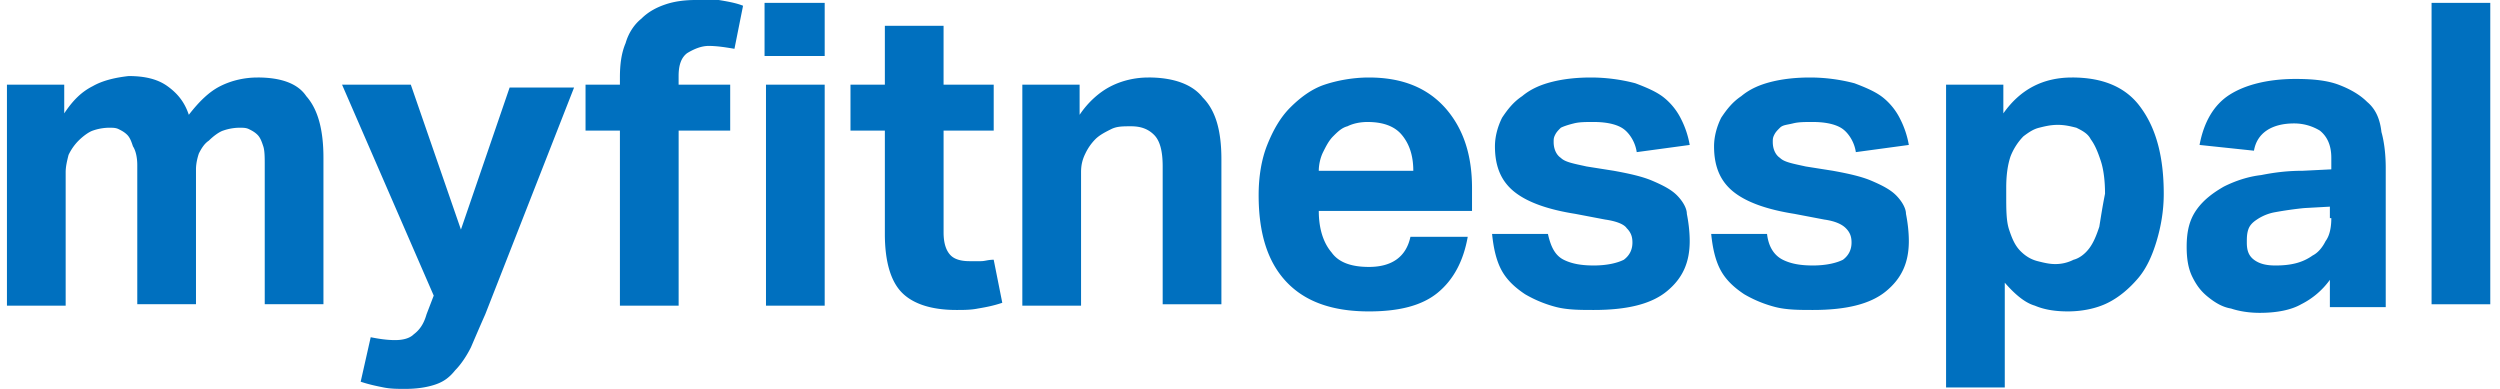 <svg xmlns="http://www.w3.org/2000/svg" width="180" height="28" fill="none" viewBox="0 0 180 28"><g clip-path="url(#clip0_8501_7540)"><path fill="#0070BF" fill-rule="evenodd" d="M18.545 5.58c-.928 0-1.856.206-2.681.62-.825.413-1.547 1.136-2.269 2.066-.309-.93-.824-1.55-1.546-2.067-.722-.516-1.65-.723-2.784-.723-.928.103-1.856.31-2.578.723-.825.414-1.444 1.033-2.062 1.963V6.096H.5v15.911h4.228v-9.609c0-.413.103-.826.206-1.24a3.71 3.71 0 0 1 .722-1.032c.31-.31.722-.62 1.03-.724a3.7 3.7 0 0 1 1.135-.206c.31 0 .516 0 .722.103.206.103.412.207.619.413.206.207.309.517.412.827.206.31.31.826.31 1.343v10.022h4.227v-9.712c0-.413.103-.827.206-1.137.207-.413.413-.723.722-.93.31-.31.722-.62 1.031-.723a3.7 3.7 0 0 1 1.134-.206c.31 0 .516 0 .722.103.207.103.413.207.619.413.206.207.31.517.412.827.104.31.104.826.104 1.343v10.022h4.227V11.365c0-2.066-.412-3.513-1.237-4.442-.619-.93-1.856-1.344-3.506-1.344ZM33.187 16.53 29.578 6.096h-4.95l6.6 15.188-.516 1.343c-.206.724-.515 1.137-.927 1.447-.31.31-.826.413-1.341.413-.619 0-1.237-.103-1.753-.207l-.722 3.203c.619.207 1.134.31 1.65.414.516.103 1.031.103 1.547.103.825 0 1.546-.103 2.165-.31.619-.207 1.031-.517 1.444-1.033.412-.413.825-1.033 1.134-1.653.31-.724.619-1.447 1.031-2.377l6.393-16.324h-4.64L33.187 16.53ZM55.151 6.096h4.227v15.911h-4.227V6.096Zm-.104-5.89h4.331V4.03h-4.33V.207ZM50.099 0c-.825 0-1.547.103-2.165.31-.62.207-1.238.517-1.753 1.033-.516.413-.928 1.033-1.135 1.757-.309.723-.412 1.55-.412 2.48v.516h-2.475v3.306h2.475v12.605h4.228V9.402h3.712V6.096H48.86v-.62c0-.827.206-1.343.618-1.653.516-.31 1.031-.517 1.547-.517.619 0 1.237.104 1.856.207l.619-3.1C52.985.207 52.367.103 51.748 0h-1.65Zm20.52 18.804h-.825c-.516 0-1.031-.103-1.34-.413-.31-.31-.516-.826-.516-1.653V9.402h3.609V6.096h-3.61V1.86H63.71v4.236h-2.475v3.306h2.475v7.44c0 1.962.412 3.409 1.237 4.236.825.826 2.166 1.24 3.919 1.24.515 0 1.03 0 1.547-.104.618-.103 1.134-.207 1.752-.413l-.618-3.1c-.413 0-.619.103-.928.103ZM82.682 5.58c-.928 0-1.856.207-2.68.62-.826.414-1.65 1.137-2.27 2.067v-2.17h-4.124v15.911h4.228v-9.609c0-.516.103-.93.31-1.343a3.71 3.71 0 0 1 .72-1.033c.31-.31.723-.516 1.135-.723.413-.207.825-.207 1.444-.207.722 0 1.237.207 1.65.62.412.414.618 1.137.618 2.273v9.92h4.228V11.468c0-2.067-.413-3.513-1.34-4.443-.722-.93-2.063-1.447-3.919-1.447Zm12.27 6.716c0-.413.104-.93.31-1.343.206-.413.412-.826.722-1.136.31-.31.619-.62 1.031-.724.412-.206.928-.31 1.444-.31 1.134 0 1.959.31 2.474.93.516.62.825 1.447.825 2.583h-6.805Zm3.61-6.716c-1.135 0-2.269.207-3.197.517-.928.31-1.753.93-2.475 1.653-.721.723-1.237 1.653-1.65 2.686-.412 1.034-.618 2.274-.618 3.617 0 2.686.619 4.752 1.96 6.199 1.34 1.446 3.299 2.17 5.98 2.17 2.165 0 3.815-.414 4.949-1.343 1.134-.93 1.856-2.274 2.166-4.03h-4.125c-.309 1.447-1.34 2.17-2.99 2.17-1.238 0-2.166-.31-2.681-1.034-.619-.723-.928-1.756-.928-2.996h11.033v-1.653c0-2.376-.619-4.236-1.856-5.683-1.341-1.55-3.197-2.273-5.568-2.273Zm22.169 8.473c-.412-.414-1.031-.724-1.753-1.034-.721-.31-1.649-.516-2.784-.723l-1.959-.31c-.928-.206-1.547-.31-1.856-.62-.309-.206-.516-.62-.516-1.136 0-.207 0-.31.104-.517.103-.206.206-.31.412-.516.206-.104.516-.207.928-.31.413-.104.825-.104 1.444-.104 1.031 0 1.753.207 2.165.517.413.31.825.93.928 1.653l3.815-.517a6.582 6.582 0 0 0-.618-1.86 4.577 4.577 0 0 0-1.238-1.55c-.515-.412-1.237-.722-2.062-1.032a12.667 12.667 0 0 0-3.197-.414c-1.031 0-1.959.104-2.784.31-.825.207-1.546.517-2.165 1.034-.619.413-1.031.93-1.444 1.55-.309.62-.515 1.342-.515 2.066 0 1.55.515 2.583 1.443 3.306.928.723 2.372 1.24 4.331 1.55l2.166.413c.721.103 1.34.31 1.546.62.31.31.413.62.413 1.033 0 .517-.206.93-.619 1.24-.412.207-1.134.413-2.165.413-.825 0-1.547-.103-2.166-.413-.618-.31-.928-.93-1.134-1.86h-4.021c.103 1.034.309 1.963.721 2.687.413.723 1.031 1.24 1.65 1.653a8.745 8.745 0 0 0 2.269.93c.825.206 1.753.206 2.681.206 2.371 0 4.124-.413 5.258-1.343 1.135-.93 1.65-2.066 1.65-3.616 0-.723-.103-1.447-.206-1.963 0-.413-.309-.93-.722-1.343Zm15.777 0c-.413-.414-1.031-.724-1.753-1.034-.722-.31-1.65-.516-2.784-.723l-1.959-.31c-.928-.206-1.547-.31-1.856-.62-.31-.206-.516-.62-.516-1.136 0-.207 0-.31.103-.517.103-.206.206-.31.413-.516.206-.207.515-.207.928-.31.412-.104.824-.104 1.443-.104 1.031 0 1.753.207 2.166.517.412.31.824.93.928 1.653l3.815-.517a6.585 6.585 0 0 0-.619-1.86 4.575 4.575 0 0 0-1.237-1.55c-.516-.412-1.238-.722-2.063-1.032a12.658 12.658 0 0 0-3.196-.414c-1.031 0-1.959.104-2.784.31-.825.207-1.547.517-2.166 1.034-.618.413-1.031.93-1.443 1.55-.31.62-.516 1.342-.516 2.066 0 1.55.516 2.583 1.444 3.306.928.723 2.371 1.24 4.331 1.55l2.165.413c.722.103 1.237.31 1.547.62.309.31.412.62.412 1.033 0 .517-.206.93-.618 1.24-.413.207-1.135.413-2.166.413-.825 0-1.547-.103-2.165-.413-.619-.31-1.031-.93-1.135-1.86h-4.021c.103 1.034.309 1.963.722 2.687.412.723 1.031 1.24 1.65 1.653a8.725 8.725 0 0 0 2.268.93c.825.206 1.753.206 2.681.206 2.372 0 4.125-.413 5.259-1.343 1.134-.93 1.65-2.066 1.65-3.616 0-.723-.103-1.447-.206-1.963 0-.413-.31-.93-.722-1.343Zm14.642 2.273c-.206.62-.412 1.136-.722 1.55-.309.413-.722.723-1.134.826a2.85 2.85 0 0 1-1.341.31c-.412 0-.824-.103-1.237-.207-.412-.103-.825-.31-1.237-.723-.413-.413-.619-.93-.825-1.55-.206-.62-.206-1.446-.206-2.48v-.516c0-.93.103-1.653.309-2.273a4.323 4.323 0 0 1 .928-1.447c.412-.31.722-.516 1.134-.62.413-.103.825-.206 1.341-.206.515 0 .928.103 1.34.207.413.206.825.413 1.031.826.31.413.516.93.722 1.55.206.62.309 1.446.309 2.376-.206 1.034-.309 1.757-.412 2.377Zm-1.959-10.746c-2.062 0-3.712.827-4.95 2.583V6.096h-4.124v21.8h4.227v-7.542c.722.827 1.444 1.447 2.166 1.653.722.31 1.547.414 2.371.414 1.032 0 2.063-.207 2.888-.62.825-.413 1.546-1.034 2.165-1.757.619-.723 1.031-1.653 1.341-2.686.309-1.033.515-2.17.515-3.41 0-2.583-.515-4.65-1.65-6.199-1.031-1.446-2.681-2.17-4.949-2.17Zm18.664 10.126c0 .62-.104 1.24-.413 1.653-.206.413-.516.826-.928 1.033-.722.517-1.547.723-2.681.723-.619 0-1.134-.103-1.547-.413-.412-.31-.515-.723-.515-1.24 0-.31 0-.62.103-.93.103-.31.309-.516.619-.723a3.43 3.43 0 0 1 1.237-.517 26.826 26.826 0 0 1 2.165-.31l1.856-.103v.827h.104Zm2.577-8.37c-.515-.516-1.237-.93-2.062-1.24-.825-.309-1.856-.412-3.093-.412-1.96 0-3.609.413-4.744 1.136-1.134.723-1.856 1.963-2.165 3.616l3.918.414c.207-1.24 1.238-1.963 2.888-1.963.721 0 1.34.206 1.856.516.515.414.825 1.033.825 1.963v.827l-2.063.103c-1.031 0-1.959.104-2.99.31-.928.104-1.856.413-2.681.827-.722.413-1.444.93-1.959 1.653-.516.723-.722 1.55-.722 2.686 0 .827.103 1.55.412 2.17.31.62.619 1.033 1.135 1.447.515.413 1.031.723 1.65.826.618.207 1.34.31 2.062.31 1.237 0 2.268-.207 2.99-.62a5.679 5.679 0 0 0 2.062-1.756v1.963h4.022V12.089c0-.93-.103-1.86-.309-2.583-.104-.93-.413-1.654-1.032-2.17Zm4.641-7.128h4.227v21.697h-4.227V.207Z" clip-rule="evenodd"/></g><defs><clipPath id="clip0_8501_7540"><path fill="#fff" d="M.5 0h179v28H.5z"/></clipPath></defs></svg>